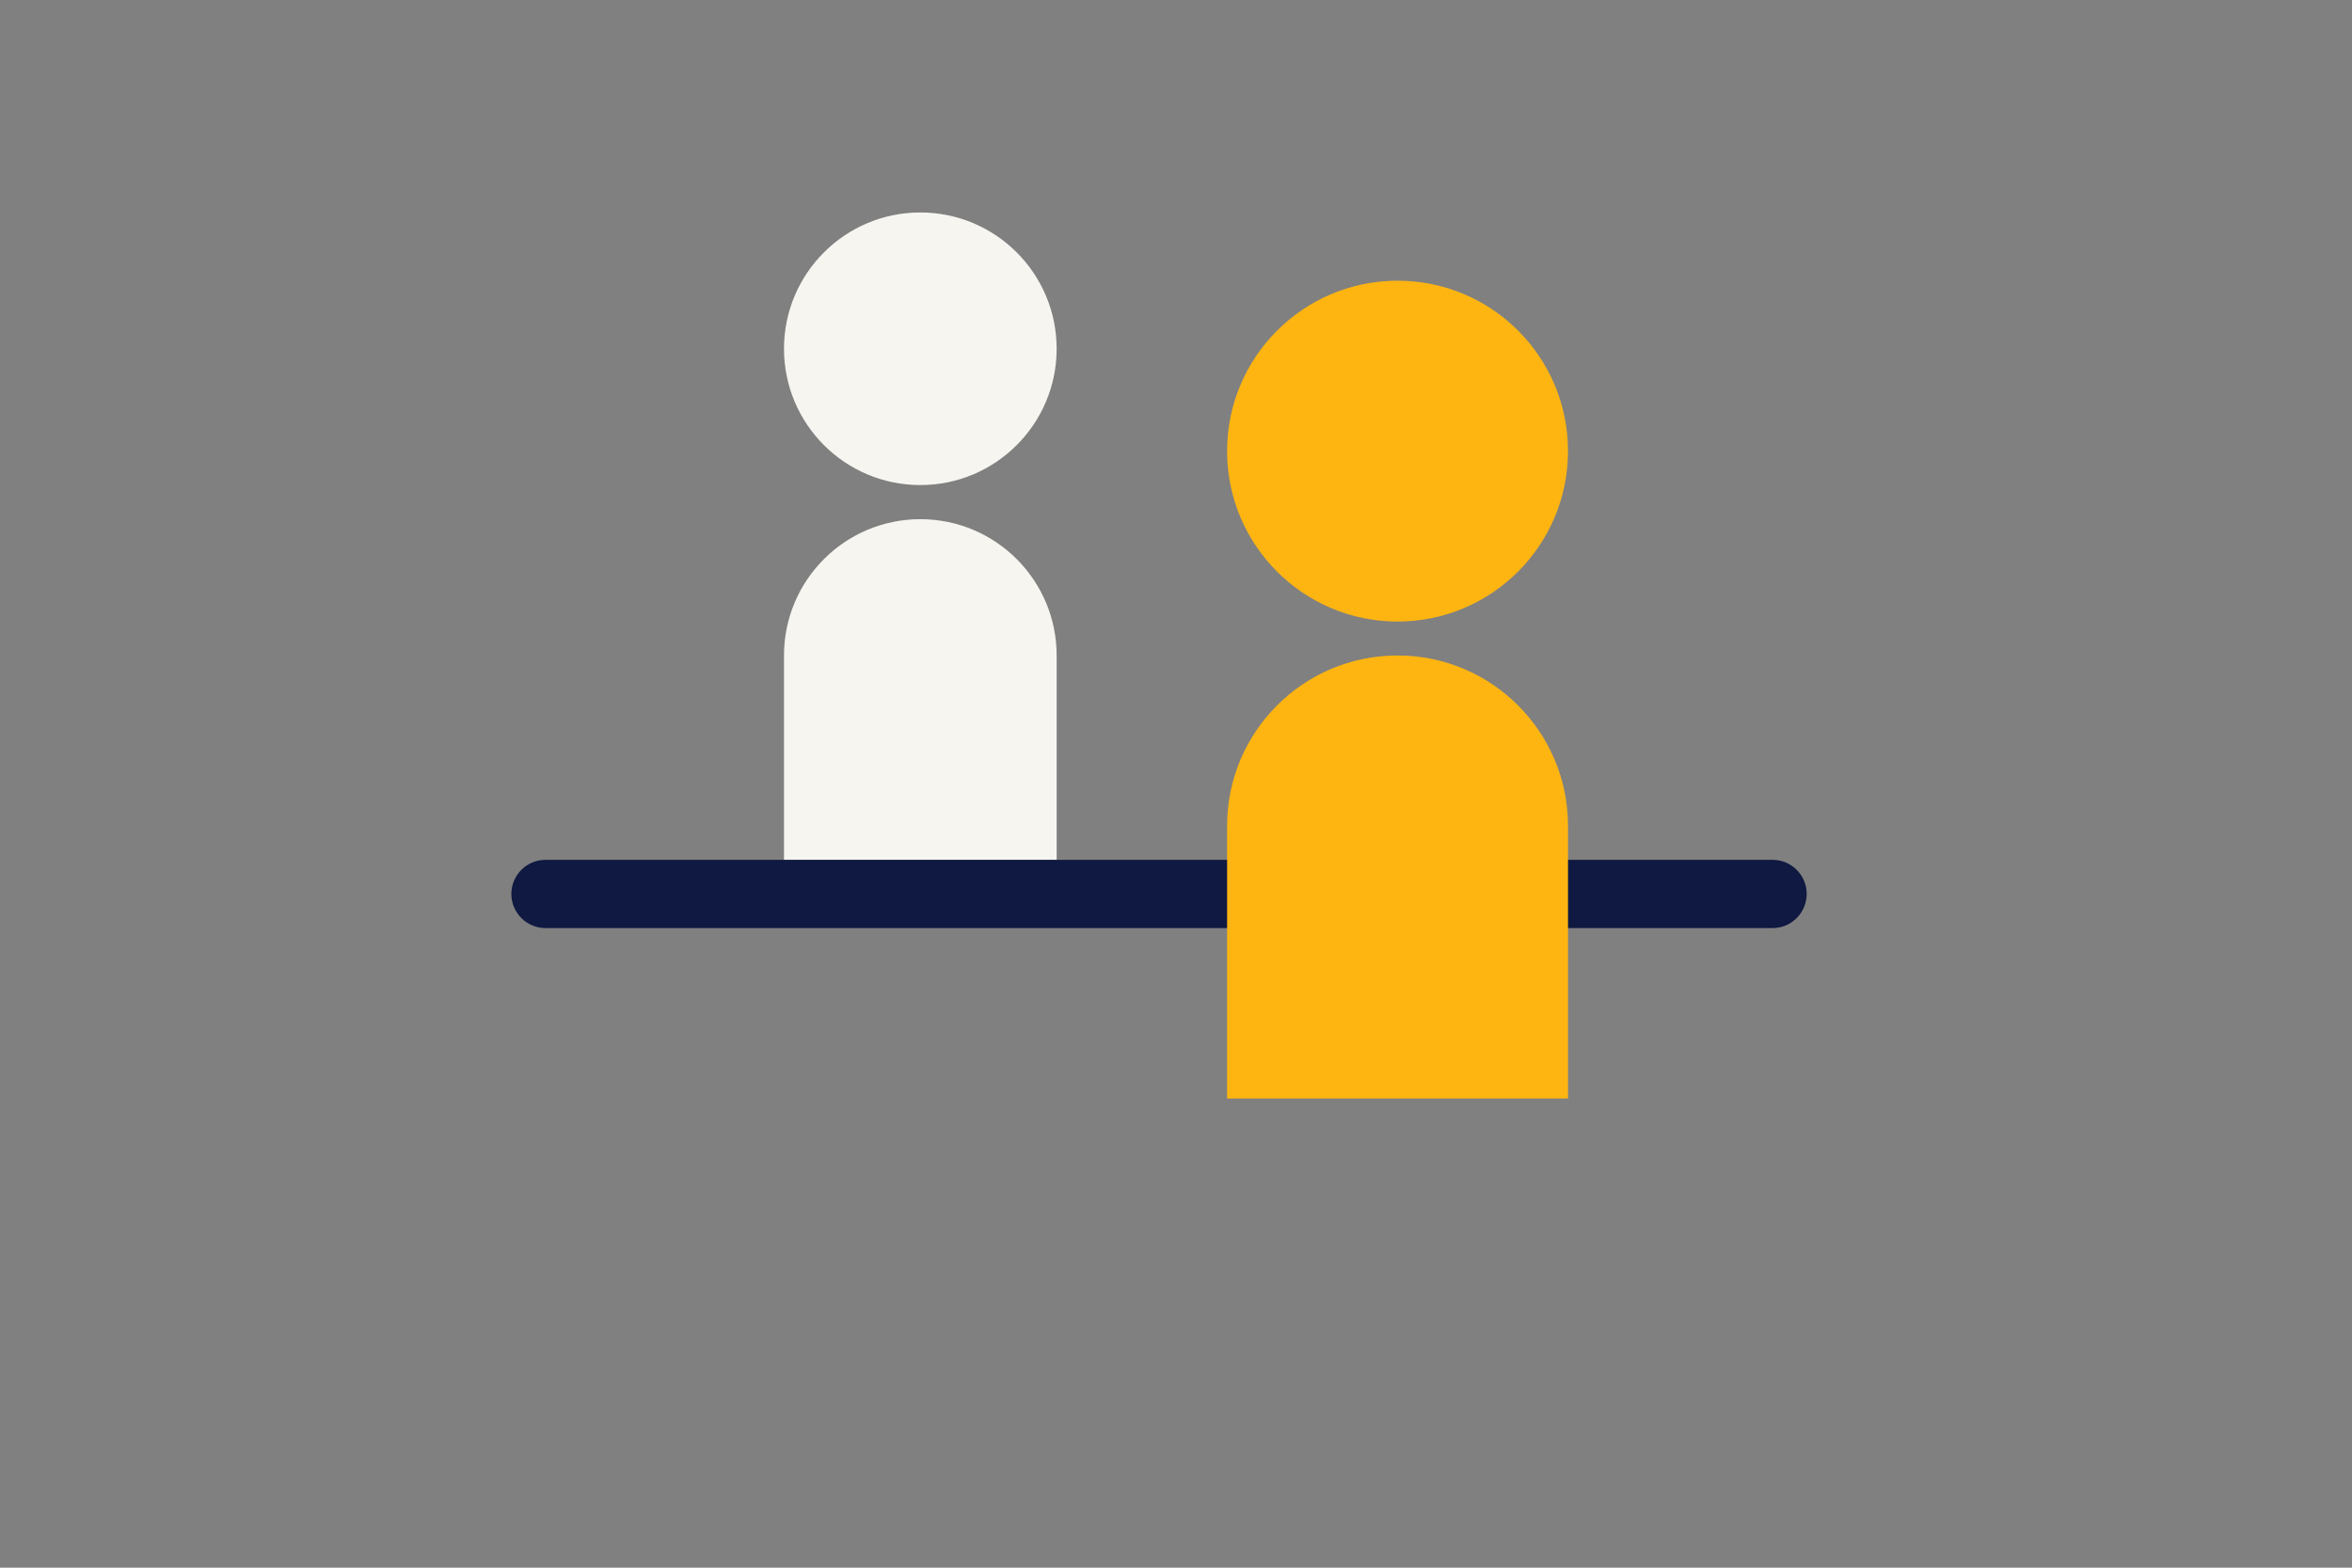 <?xml version="1.0" encoding="utf-8"?>
<!-- Generator: Adobe Illustrator 27.8.1, SVG Export Plug-In . SVG Version: 6.00 Build 0)  -->
<svg version="1.1" id="Laag_1" xmlns="http://www.w3.org/2000/svg" xmlns:xlink="http://www.w3.org/1999/xlink" x="0px" y="0px"
	 viewBox="0 0 1275 850" style="enable-background:new 0 0 1275 850;" xml:space="preserve">
<rect x="0" y="0" width="1275" height="850" fill="#808080" stroke="none"/>
<style type="text/css">
	.st0{fill:none;}
	.st1{fill:#F7F5F0;}
	.st2{fill:#FFB511;}
	.st3{fill:#0F1941;}
</style>
<rect class="st0" width="1275" height="850"/>
<path class="st1" d="M572.8,189.1c0,40.8-33.1,73.9-73.9,73.9S425,229.9,425,189.1s33.1-73.9,73.9-73.9
	C539.7,115.2,572.8,148.3,572.8,189.1"/>
<path class="st2" d="M850,244.6c0,51-41.4,92.4-92.4,92.4s-92.4-41.4-92.4-92.4s41.4-92.4,92.4-92.4S850,193.5,850,244.6"/>
<path class="st1" d="M498.9,281.5c-40.8,0-73.9,33.1-73.9,73.9l0,0v110.9h147.8V355.4C572.8,314.6,539.7,281.5,498.9,281.5z"/>
<path class="st3" d="M960.9,503.2H295.7c-10.2,0-18.5-8.3-18.5-18.5l0,0c0-10.2,8.3-18.5,18.5-18.5h665.2c10.2,0,18.5,8.3,18.5,18.5
	l0,0C979.3,495,971.1,503.2,960.9,503.2z"/>
<path class="st2" d="M850,447.8c0-51-41.4-92.4-92.4-92.4s-92.4,41.4-92.4,92.4l0,0v147.8H850V447.8L850,447.8z"/>
</svg>
